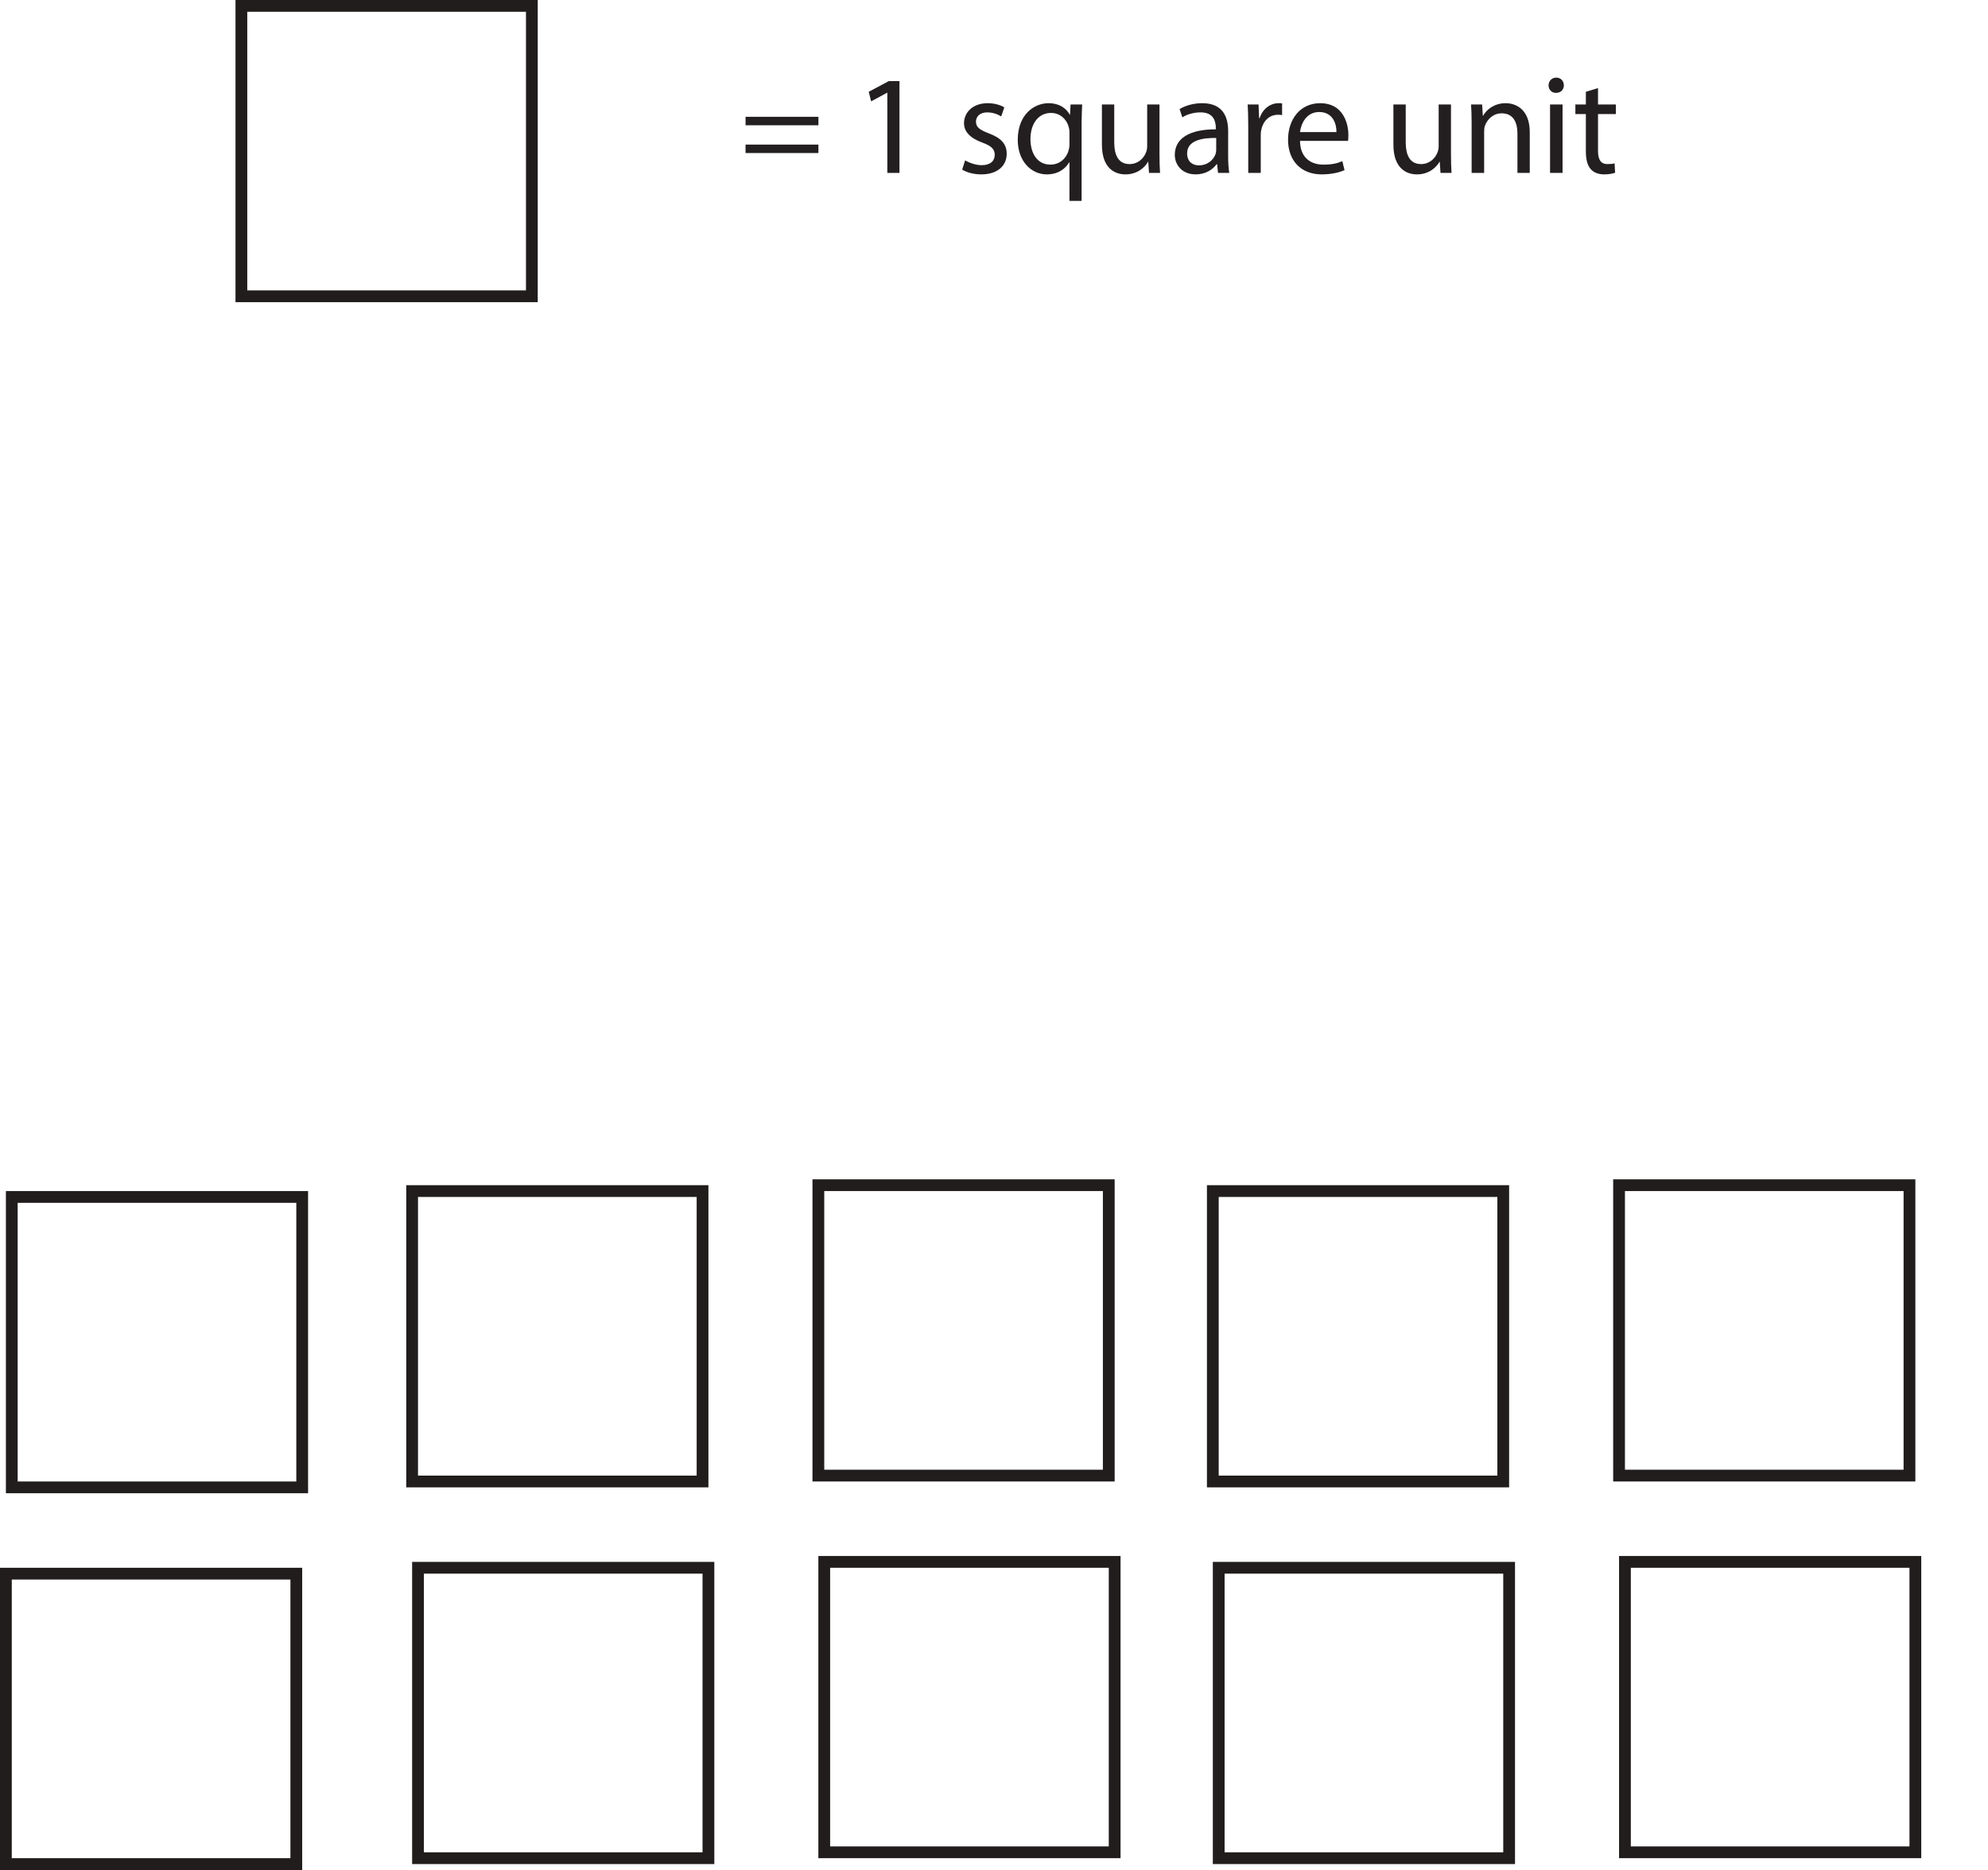 <?xml version="1.0" encoding="UTF-8"?>
<svg xmlns="http://www.w3.org/2000/svg" xmlns:xlink="http://www.w3.org/1999/xlink" width="168.833pt" height="158.835pt" viewBox="0 0 168.833 158.835" version="1.1">
<defs>
<g>
<symbol overflow="visible" id="glyph0-0">
<path style="stroke:none;" d="M 0 0 L 6 0 L 6 -8.406 L 0 -8.406 Z M 3 -4.734 L 0.953 -7.797 L 5.047 -7.797 Z M 3.359 -4.203 L 5.406 -7.266 L 5.406 -1.141 Z M 0.953 -0.594 L 3 -3.656 L 5.047 -0.594 Z M 0.594 -7.266 L 2.641 -4.203 L 0.594 -1.141 Z M 0.594 -7.266 "/>
</symbol>
<symbol overflow="visible" id="glyph0-1">
<path style="stroke:none;" d="M 6.672 -4.047 L 6.672 -4.766 L 0.484 -4.766 L 0.484 -4.047 Z M 6.672 -1.688 L 6.672 -2.406 L 0.484 -2.406 L 0.484 -1.688 Z M 6.672 -1.688 "/>
</symbol>
<symbol overflow="visible" id="glyph0-2">
<path style="stroke:none;" d=""/>
</symbol>
<symbol overflow="visible" id="glyph0-3">
<path style="stroke:none;" d="M 2.828 0 L 3.859 0 L 3.859 -7.797 L 2.953 -7.797 L 1.25 -6.891 L 1.453 -6.078 L 2.812 -6.812 L 2.828 -6.812 Z M 2.828 0 "/>
</symbol>
<symbol overflow="visible" id="glyph0-4">
<path style="stroke:none;" d="M 0.484 -0.281 C 0.891 -0.031 1.469 0.125 2.109 0.125 C 3.469 0.125 4.266 -0.594 4.266 -1.625 C 4.266 -2.484 3.75 -2.984 2.75 -3.359 C 1.984 -3.656 1.656 -3.875 1.656 -4.359 C 1.656 -4.781 1.984 -5.141 2.609 -5.141 C 3.156 -5.141 3.578 -4.938 3.797 -4.797 L 4.062 -5.562 C 3.75 -5.766 3.234 -5.922 2.641 -5.922 C 1.406 -5.922 0.641 -5.156 0.641 -4.219 C 0.641 -3.531 1.125 -2.969 2.188 -2.578 C 2.953 -2.297 3.25 -2.031 3.25 -1.531 C 3.25 -1.031 2.891 -0.656 2.141 -0.656 C 1.609 -0.656 1.062 -0.875 0.734 -1.062 Z M 0.484 -0.281 "/>
</symbol>
<symbol overflow="visible" id="glyph0-5">
<path style="stroke:none;" d="M 4.844 2.375 L 5.875 2.375 L 5.875 -4.219 C 5.875 -4.812 5.906 -5.328 5.922 -5.812 L 4.938 -5.812 L 4.891 -4.938 L 4.875 -4.938 C 4.578 -5.484 3.984 -5.922 3.078 -5.922 C 1.859 -5.922 0.453 -4.984 0.453 -2.797 C 0.453 -1.031 1.562 0.125 2.922 0.125 C 3.859 0.125 4.484 -0.328 4.812 -0.891 L 4.844 -0.891 Z M 4.844 -2.359 C 4.844 -2.203 4.797 -2 4.75 -1.844 C 4.516 -1.125 3.922 -0.703 3.234 -0.703 C 2.078 -0.703 1.531 -1.703 1.531 -2.875 C 1.531 -4.156 2.188 -5.094 3.281 -5.094 C 4.062 -5.094 4.625 -4.531 4.781 -3.891 C 4.828 -3.75 4.844 -3.594 4.844 -3.453 Z M 4.844 -2.359 "/>
</symbol>
<symbol overflow="visible" id="glyph0-6">
<path style="stroke:none;" d="M 5.734 -5.812 L 4.688 -5.812 L 4.688 -2.25 C 4.688 -2.047 4.641 -1.859 4.578 -1.719 C 4.391 -1.234 3.906 -0.75 3.188 -0.75 C 2.25 -0.75 1.891 -1.5 1.891 -2.609 L 1.891 -5.812 L 0.844 -5.812 L 0.844 -2.406 C 0.844 -0.391 1.938 0.125 2.844 0.125 C 3.875 0.125 4.5 -0.484 4.766 -0.953 L 4.781 -0.953 L 4.844 0 L 5.781 0 C 5.75 -0.453 5.734 -0.984 5.734 -1.594 Z M 5.734 -5.812 "/>
</symbol>
<symbol overflow="visible" id="glyph0-7">
<path style="stroke:none;" d="M 4.953 -3.562 C 4.953 -4.719 4.531 -5.922 2.75 -5.922 C 2.016 -5.922 1.312 -5.719 0.828 -5.422 L 1.062 -4.719 C 1.469 -4.984 2.047 -5.141 2.594 -5.141 C 3.781 -5.156 3.906 -4.281 3.906 -3.812 L 3.906 -3.703 C 1.672 -3.703 0.422 -2.938 0.422 -1.531 C 0.422 -0.703 1.016 0.125 2.203 0.125 C 3.031 0.125 3.641 -0.281 3.969 -0.734 L 4.016 -0.734 L 4.094 0 L 5.047 0 C 4.984 -0.391 4.953 -0.891 4.953 -1.391 Z M 3.938 -1.953 C 3.938 -1.859 3.922 -1.734 3.891 -1.625 C 3.719 -1.125 3.234 -0.641 2.453 -0.641 C 1.938 -0.641 1.469 -0.953 1.469 -1.656 C 1.469 -2.781 2.781 -2.984 3.938 -2.969 Z M 3.938 -1.953 "/>
</symbol>
<symbol overflow="visible" id="glyph0-8">
<path style="stroke:none;" d="M 0.875 0 L 1.938 0 L 1.938 -3.094 C 1.938 -3.266 1.938 -3.438 1.969 -3.594 C 2.109 -4.375 2.641 -4.938 3.391 -4.938 C 3.531 -4.938 3.641 -4.938 3.75 -4.906 L 3.75 -5.906 C 3.641 -5.922 3.562 -5.922 3.453 -5.922 C 2.75 -5.922 2.094 -5.438 1.844 -4.656 L 1.797 -4.656 L 1.75 -5.812 L 0.828 -5.812 C 0.859 -5.266 0.875 -4.688 0.875 -4 Z M 0.875 0 "/>
</symbol>
<symbol overflow="visible" id="glyph0-9">
<path style="stroke:none;" d="M 5.547 -2.719 C 5.562 -2.828 5.578 -2.984 5.578 -3.203 C 5.578 -4.266 5.094 -5.922 3.188 -5.922 C 1.484 -5.922 0.453 -4.562 0.453 -2.812 C 0.453 -1.062 1.531 0.125 3.312 0.125 C 4.234 0.125 4.891 -0.078 5.25 -0.234 L 5.062 -1 C 4.688 -0.828 4.219 -0.703 3.453 -0.703 C 2.391 -0.703 1.484 -1.281 1.469 -2.719 Z M 1.469 -3.469 C 1.562 -4.203 2.016 -5.172 3.094 -5.172 C 4.281 -5.172 4.578 -4.125 4.562 -3.469 Z M 1.469 -3.469 "/>
</symbol>
<symbol overflow="visible" id="glyph0-10">
<path style="stroke:none;" d="M 0.875 0 L 1.938 0 L 1.938 -3.484 C 1.938 -3.672 1.953 -3.859 2 -3.984 C 2.203 -4.578 2.734 -5.062 3.422 -5.062 C 4.422 -5.062 4.766 -4.281 4.766 -3.344 L 4.766 0 L 5.812 0 L 5.812 -3.453 C 5.812 -5.453 4.578 -5.922 3.766 -5.922 C 2.812 -5.922 2.141 -5.391 1.844 -4.844 L 1.828 -4.844 L 1.766 -5.812 L 0.828 -5.812 C 0.859 -5.328 0.875 -4.844 0.875 -4.234 Z M 0.875 0 "/>
</symbol>
<symbol overflow="visible" id="glyph0-11">
<path style="stroke:none;" d="M 1.938 0 L 1.938 -5.812 L 0.875 -5.812 L 0.875 0 Z M 1.406 -8.094 C 1.016 -8.094 0.75 -7.797 0.75 -7.438 C 0.75 -7.078 1 -6.797 1.375 -6.797 C 1.797 -6.797 2.047 -7.078 2.047 -7.438 C 2.047 -7.812 1.781 -8.094 1.406 -8.094 Z M 1.406 -8.094 "/>
</symbol>
<symbol overflow="visible" id="glyph0-12">
<path style="stroke:none;" d="M 1.109 -6.891 L 1.109 -5.812 L 0.219 -5.812 L 0.219 -5 L 1.109 -5 L 1.109 -1.844 C 1.109 -1.156 1.234 -0.641 1.531 -0.312 C 1.781 -0.031 2.172 0.125 2.656 0.125 C 3.078 0.125 3.391 0.062 3.594 -0.016 L 3.547 -0.812 C 3.391 -0.766 3.234 -0.75 2.938 -0.75 C 2.359 -0.75 2.141 -1.156 2.141 -1.875 L 2.141 -5 L 3.656 -5 L 3.656 -5.812 L 2.141 -5.812 L 2.141 -7.203 Z M 1.109 -6.891 "/>
</symbol>
</g>
<clipPath id="clip1">
  <path d="M 35 132 L 61 132 L 61 158.836 L 35 158.836 Z M 35 132 "/>
</clipPath>
<clipPath id="clip2">
  <path d="M 0 133 L 26 133 L 26 158.836 L 0 158.836 Z M 0 133 "/>
</clipPath>
<clipPath id="clip3">
  <path d="M 103 132 L 129 132 L 129 158.836 L 103 158.836 Z M 103 132 "/>
</clipPath>
</defs>
<g id="surface1">
<path style="fill:none;stroke-width:1;stroke-linecap:round;stroke-linejoin:miter;stroke:rgb(12.985%,11.633%,11.397%);stroke-opacity:1;stroke-miterlimit:4;" d="M 45.168 133.667 L 20.5 133.667 L 20.5 158.335 L 45.168 158.335 Z M 45.168 133.667 " transform="matrix(1,0,0,-1,0,158.835)"/>
<g style="fill:rgb(13.73%,12.16%,12.549%);fill-opacity:1;">
  <use xlink:href="#glyph0-1" x="62.833" y="14.687"/>
  <use xlink:href="#glyph0-2" x="69.985" y="14.687"/>
  <use xlink:href="#glyph0-3" x="72.529" y="14.687"/>
  <use xlink:href="#glyph0-2" x="78.685" y="14.687"/>
  <use xlink:href="#glyph0-4" x="81.229" y="14.687"/>
  <use xlink:href="#glyph0-5" x="85.981" y="14.687"/>
  <use xlink:href="#glyph0-6" x="92.737" y="14.687"/>
  <use xlink:href="#glyph0-7" x="99.349" y="14.687"/>
  <use xlink:href="#glyph0-8" x="105.133" y="14.687"/>
</g>
<g style="fill:rgb(13.73%,12.16%,12.549%);fill-opacity:1;">
  <use xlink:href="#glyph0-9" x="108.936" y="14.687"/>
  <use xlink:href="#glyph0-2" x="114.948" y="14.687"/>
  <use xlink:href="#glyph0-6" x="117.492" y="14.687"/>
  <use xlink:href="#glyph0-10" x="124.104" y="14.687"/>
  <use xlink:href="#glyph0-11" x="130.764" y="14.687"/>
  <use xlink:href="#glyph0-12" x="133.572" y="14.687"/>
</g>
<path style="fill:none;stroke-width:1;stroke-linecap:round;stroke-linejoin:miter;stroke:rgb(12.985%,11.633%,11.397%);stroke-opacity:1;stroke-miterlimit:4;" d="M 59.664 32.999 L 35 32.999 L 35 57.667 L 59.664 57.667 Z M 59.664 32.999 " transform="matrix(1,0,0,-1,0,158.835)"/>
<g clip-path="url(#clip1)" clip-rule="nonzero">
<path style="fill:none;stroke-width:1;stroke-linecap:round;stroke-linejoin:miter;stroke:rgb(12.985%,11.633%,11.397%);stroke-opacity:1;stroke-miterlimit:4;" d="M 60.164 0.999 L 35.5 0.999 L 35.5 25.667 L 60.164 25.667 Z M 60.164 0.999 " transform="matrix(1,0,0,-1,0,158.835)"/>
</g>
<path style="fill:none;stroke-width:1;stroke-linecap:round;stroke-linejoin:miter;stroke:rgb(12.985%,11.633%,11.397%);stroke-opacity:1;stroke-miterlimit:4;" d="M 127.664 32.999 L 103 32.999 L 103 57.667 L 127.664 57.667 Z M 127.664 32.999 " transform="matrix(1,0,0,-1,0,158.835)"/>
<path style="fill:none;stroke-width:1;stroke-linecap:round;stroke-linejoin:miter;stroke:rgb(12.985%,11.633%,11.397%);stroke-opacity:1;stroke-miterlimit:4;" d="M 25.664 32.499 L 1 32.499 L 1 57.167 L 25.664 57.167 Z M 25.664 32.499 " transform="matrix(1,0,0,-1,0,158.835)"/>
<g clip-path="url(#clip2)" clip-rule="nonzero">
<path style="fill:none;stroke-width:1;stroke-linecap:round;stroke-linejoin:miter;stroke:rgb(12.985%,11.633%,11.397%);stroke-opacity:1;stroke-miterlimit:4;" d="M 25.164 0.499 L 0.5 0.499 L 0.5 25.167 L 25.164 25.167 Z M 25.164 0.499 " transform="matrix(1,0,0,-1,0,158.835)"/>
</g>
<path style="fill:none;stroke-width:1;stroke-linecap:round;stroke-linejoin:miter;stroke:rgb(12.985%,11.633%,11.397%);stroke-opacity:1;stroke-miterlimit:4;" d="M 94.164 33.499 L 69.5 33.499 L 69.5 58.167 L 94.164 58.167 Z M 94.164 33.499 " transform="matrix(1,0,0,-1,0,158.835)"/>
<path style="fill:none;stroke-width:1;stroke-linecap:round;stroke-linejoin:miter;stroke:rgb(12.985%,11.633%,11.397%);stroke-opacity:1;stroke-miterlimit:4;" d="M 94.664 1.499 L 70 1.499 L 70 26.167 L 94.664 26.167 Z M 94.664 1.499 " transform="matrix(1,0,0,-1,0,158.835)"/>
<path style="fill:none;stroke-width:1;stroke-linecap:round;stroke-linejoin:miter;stroke:rgb(12.985%,11.633%,11.397%);stroke-opacity:1;stroke-miterlimit:4;" d="M 162.164 33.499 L 137.5 33.499 L 137.5 58.167 L 162.164 58.167 Z M 162.164 33.499 " transform="matrix(1,0,0,-1,0,158.835)"/>
<g clip-path="url(#clip3)" clip-rule="nonzero">
<path style="fill:none;stroke-width:1;stroke-linecap:round;stroke-linejoin:miter;stroke:rgb(12.985%,11.633%,11.397%);stroke-opacity:1;stroke-miterlimit:4;" d="M 128.164 0.999 L 103.5 0.999 L 103.5 25.667 L 128.164 25.667 Z M 128.164 0.999 " transform="matrix(1,0,0,-1,0,158.835)"/>
</g>
<path style="fill:none;stroke-width:1;stroke-linecap:round;stroke-linejoin:miter;stroke:rgb(12.985%,11.633%,11.397%);stroke-opacity:1;stroke-miterlimit:4;" d="M 162.664 1.499 L 138 1.499 L 138 26.167 L 162.664 26.167 Z M 162.664 1.499 " transform="matrix(1,0,0,-1,0,158.835)"/>
</g>
</svg>
